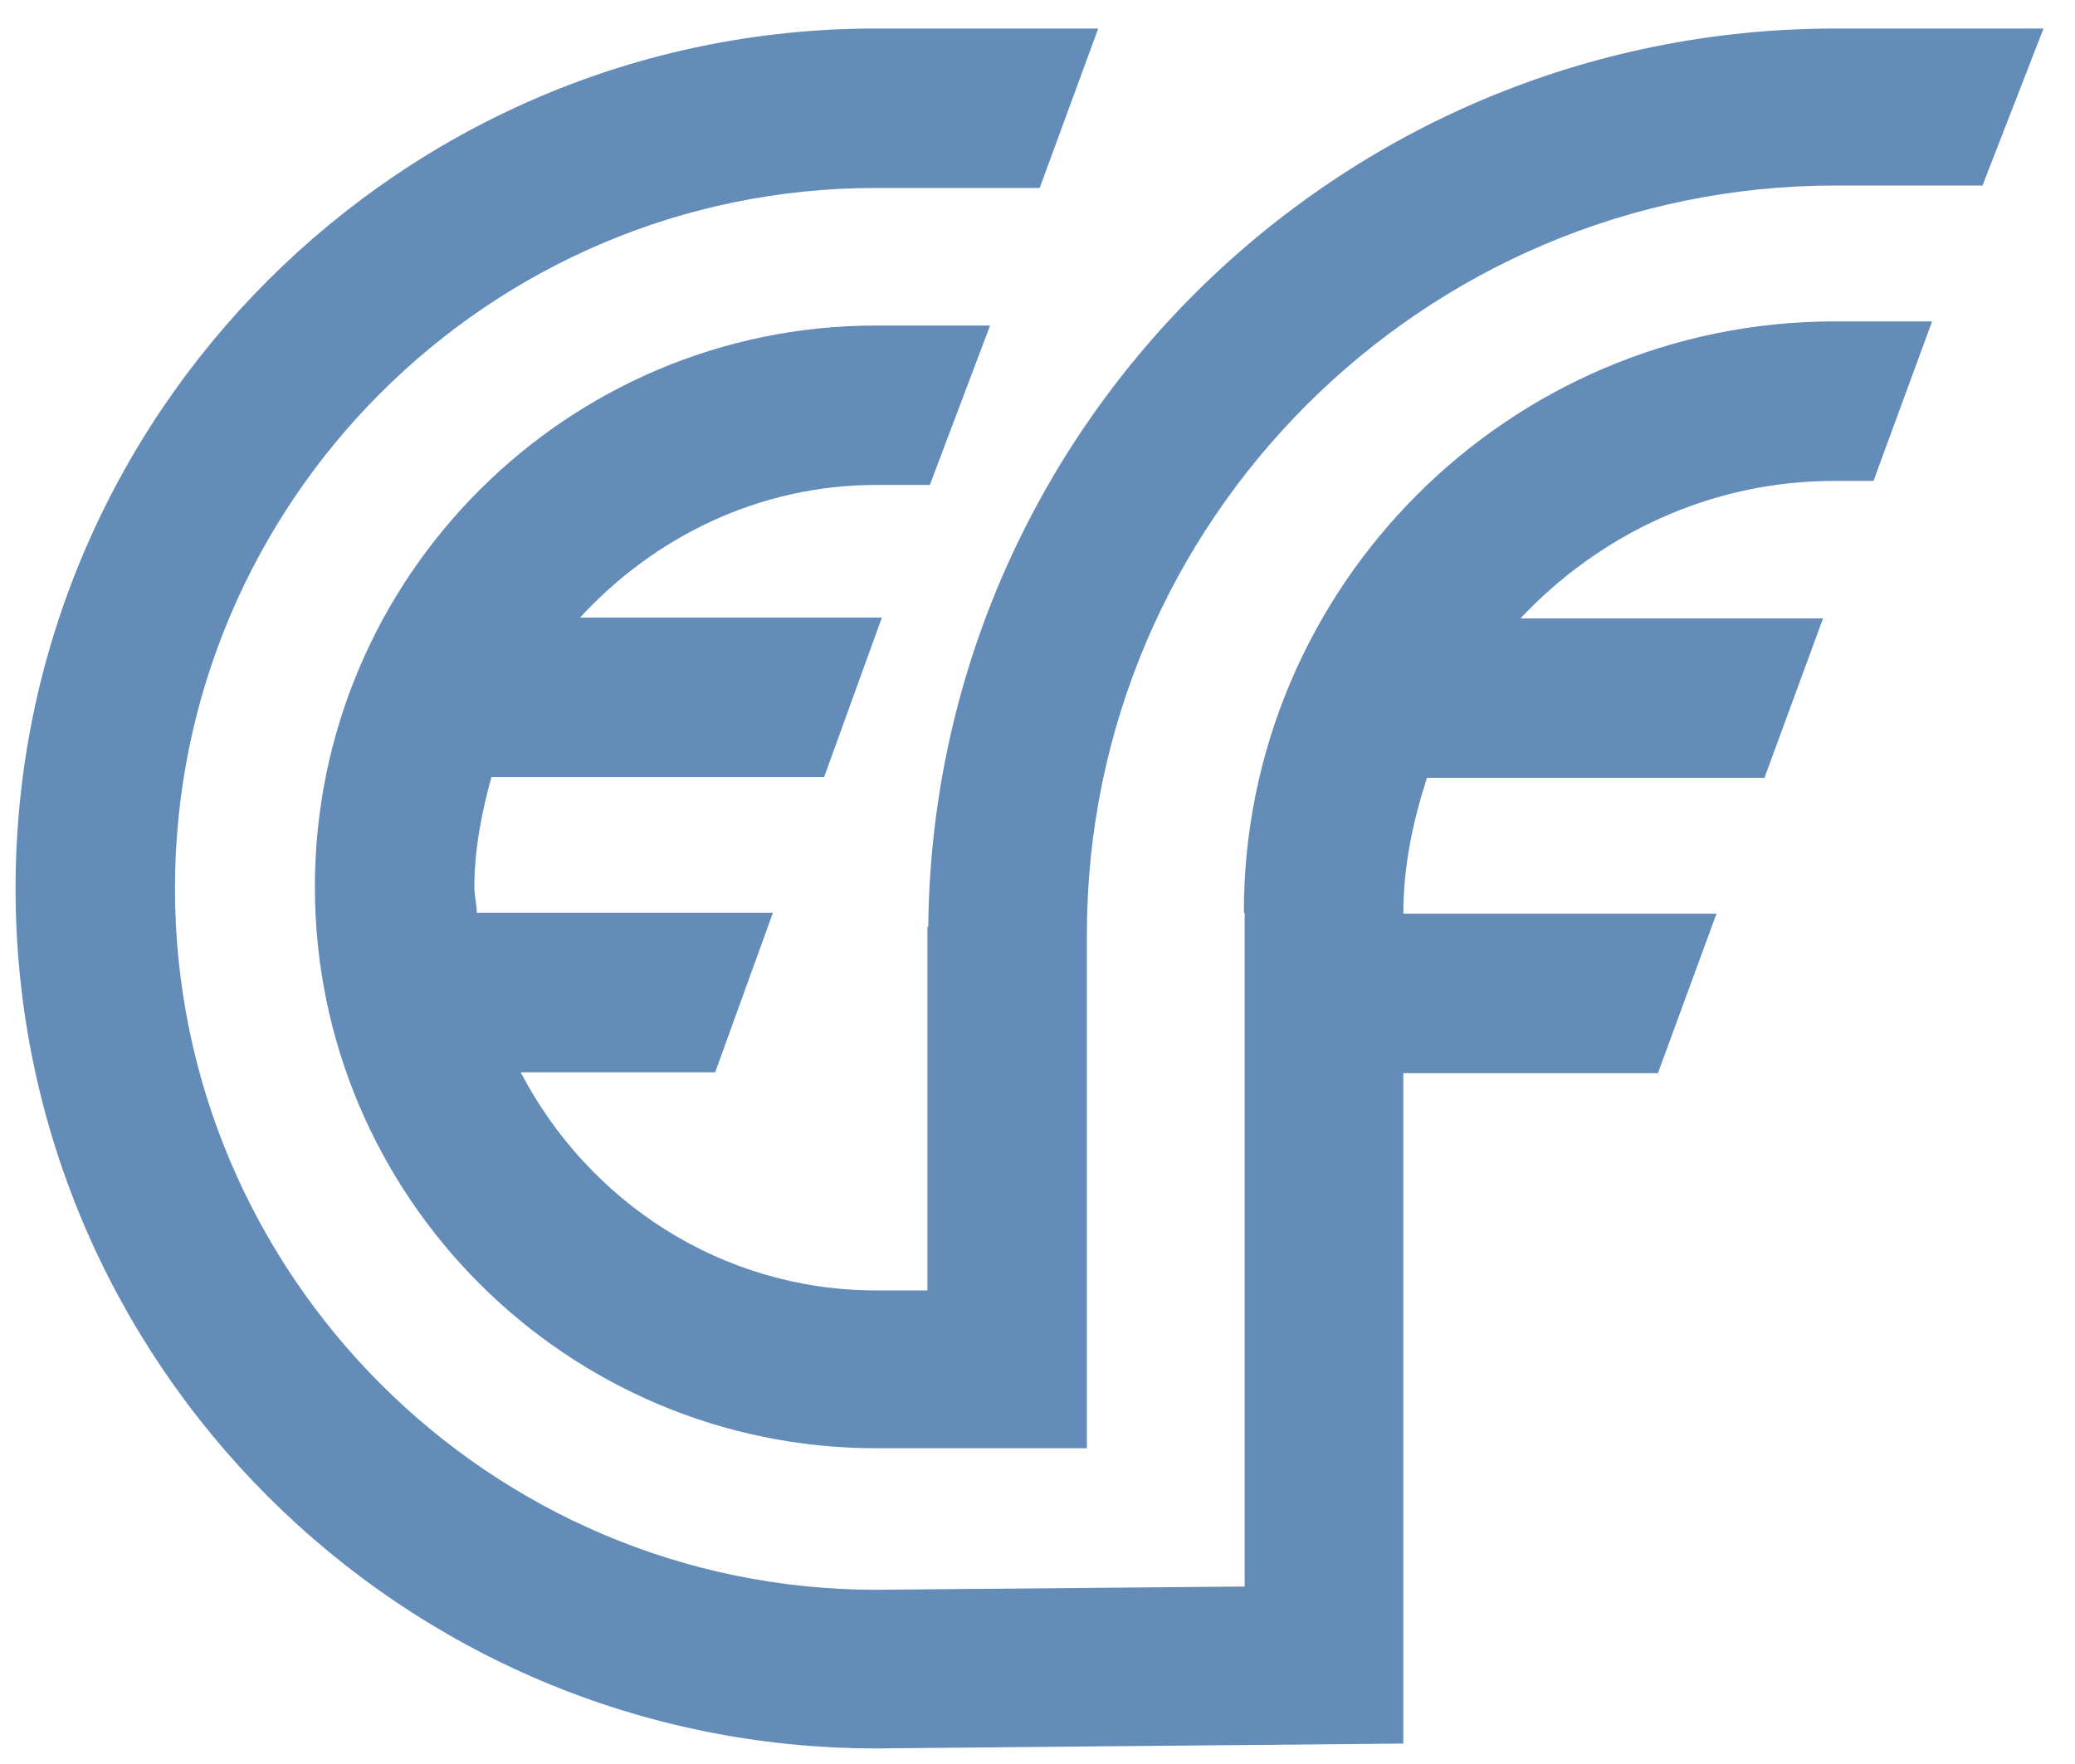 <svg width="40" height="34" viewBox="0 0 40 34" fill="none" xmlns="http://www.w3.org/2000/svg">
  <path d="M35.378 0.55C25.782 0.55 17.988 8.296 17.894 17.862H17.878V24.872H16.89C13.911 24.872 11.339 23.162 10.038 20.669H13.786L14.899 17.595H9.191C9.191 17.423 9.144 17.266 9.144 17.109C9.144 16.372 9.285 15.667 9.473 14.977H15.887L17 11.903H11.182C12.609 10.351 14.632 9.347 16.89 9.347H17.925L19.086 6.274H16.89C10.931 6.274 6.07 11.119 6.07 17.094C6.07 23.068 10.931 27.914 16.89 27.914H20.952V18.003C20.952 10.053 27.428 3.576 35.378 3.576H38.217L39.393 0.55H35.378Z" fill="#648CB9"/>
  <path d="M23.994 17.611V30.579L16.89 30.642C9.442 30.642 3.373 24.573 3.373 17.125C3.373 9.676 9.426 3.623 16.875 3.623H20.042L21.171 0.55H16.875C7.733 0.55 0.3 7.983 0.3 17.125C0.3 26.267 7.733 33.7 16.89 33.7L27.052 33.606V20.685H31.96L33.089 17.611H27.052C27.052 16.686 27.24 15.823 27.507 14.992H34.014L35.143 11.919H29.31C30.831 10.304 32.964 9.269 35.363 9.269H36.116L37.245 6.195H35.363C29.09 6.195 23.978 11.307 23.978 17.58L23.994 17.611Z" fill="#648CB9"/>
</svg>